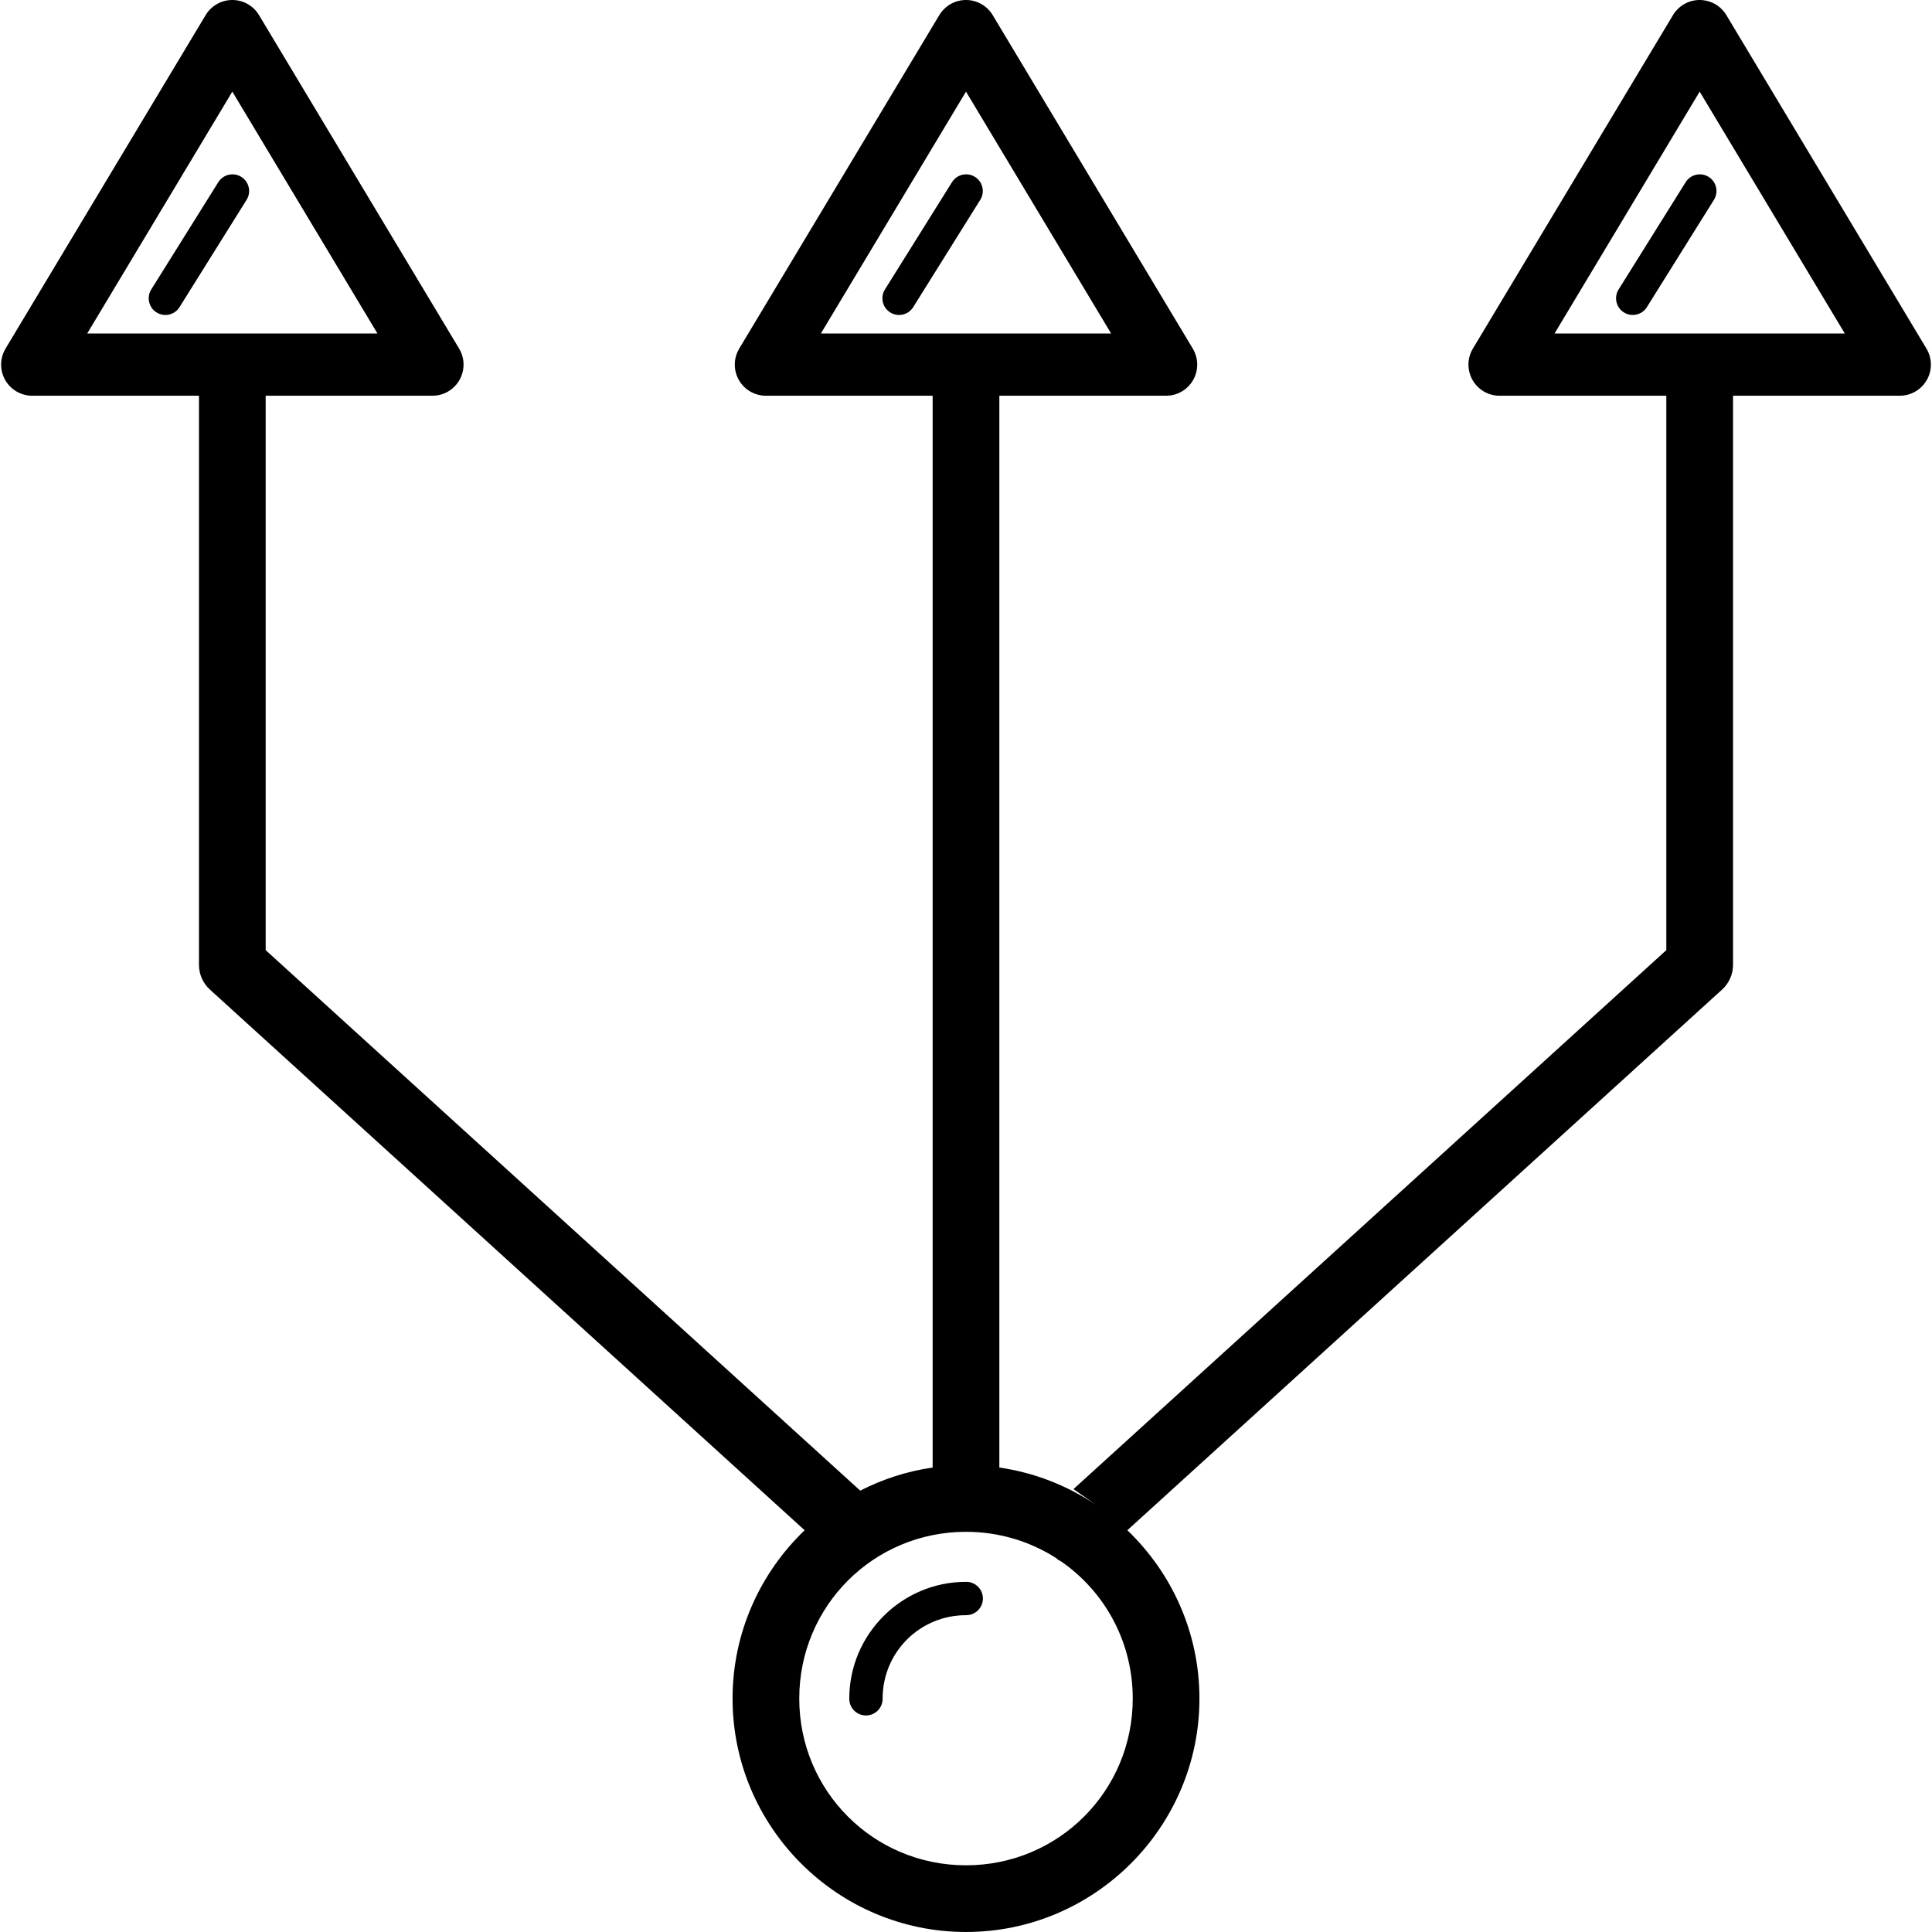 <?xml version="1.0" encoding="iso-8859-1"?>
<!-- Uploaded to: SVG Repo, www.svgrepo.com, Generator: SVG Repo Mixer Tools -->
<svg fill="#000000" height="800px" width="800px" version="1.1" id="Capa_1" xmlns="http://www.w3.org/2000/svg" xmlns:xlink="http://www.w3.org/1999/xlink" 
	 viewBox="0 0 289.666 289.666" xml:space="preserve">
<g>
	<path id="path8881" d="M34.974,0.002c-1.689-0.051-3.273,0.815-4.143,2.264l-30,50c-1.326,2.21-0.609,5.077,1.601,6.403
		c0.725,0.435,1.555,0.665,2.401,0.665h25v85.332c0,1.409,0.594,2.753,1.637,3.701l89.17,81.064
		c-6.649,6.378-10.807,15.335-10.807,25.234c0,19.271,15.729,35,35,35s35-15.729,35-35c0-9.9-4.158-18.858-10.809-25.236
		l89.172-81.062c1.043-0.948,1.637-2.292,1.637-3.701V59.334h25c2.578,0,4.667-2.09,4.667-4.667c0-0.846-0.23-1.676-0.665-2.401
		l-30-50c-0.818-1.363-2.273-2.216-3.861-2.264c-1.689-0.051-3.273,0.815-4.143,2.264l-30,50c-1.326,2.21-0.609,5.077,1.601,6.403
		c0.725,0.435,1.555,0.665,2.401,0.665h25v83.121l-88.889,80.807l3.254,2.277l-0.002,0.004c-4.234-2.828-9.114-4.756-14.363-5.514
		V59.334h25c2.578,0,4.667-2.09,4.667-4.667c0-0.846-0.23-1.676-0.665-2.401l-30-50c-0.818-1.363-2.273-2.216-3.861-2.264
		c-1.689-0.051-3.273,0.815-4.143,2.264l-30,50c-1.326,2.21-0.609,5.077,1.601,6.403c0.725,0.435,1.555,0.665,2.401,0.665h25
		v160.695c-3.857,0.556-7.511,1.749-10.859,3.463l-89.141-81.037V59.334h25c2.578,0,4.667-2.09,4.667-4.667
		c0-0.846-0.23-1.676-0.665-2.401l-30-50C38.018,0.903,36.563,0.05,34.974,0.002z M34.833,13.738L56.591,50H13.076L34.833,13.738z
		 M144.833,13.738L166.591,50h-43.516L144.833,13.738z M254.833,13.738L276.591,50h-43.516L254.833,13.738z M34.96,26.139
		c-0.912-0.039-1.773,0.422-2.246,1.203l-10,16c-0.763,1.151-0.448,2.703,0.703,3.465c1.151,0.763,2.703,0.448,3.465-0.703
		c0.024-0.037,0.048-0.074,0.07-0.112l10-16c0.749-1.16,0.415-2.708-0.745-3.456C35.834,26.295,35.404,26.158,34.96,26.139z
		 M144.96,26.139c-0.912-0.039-1.773,0.422-2.246,1.203l-10,16c-0.763,1.151-0.448,2.703,0.703,3.465
		c1.151,0.763,2.703,0.448,3.465-0.703c0.024-0.037,0.048-0.074,0.07-0.112l10-16c0.749-1.16,0.415-2.708-0.745-3.456
		C145.834,26.295,145.404,26.158,144.96,26.139z M254.96,26.139c-0.912-0.039-1.773,0.422-2.246,1.203l-10,16
		c-0.763,1.151-0.448,2.703,0.703,3.465c1.151,0.763,2.703,0.448,3.465-0.703c0.024-0.037,0.048-0.074,0.07-0.112l10-16
		c0.749-1.16,0.415-2.708-0.745-3.456C255.834,26.295,255.404,26.158,254.96,26.139z M144.833,229.666
		c5.05,0,9.735,1.481,13.654,4.029l-0.025,0.037l0.021,0.014c0.198,0.136,0.406,0.257,0.621,0.363
		c6.494,4.503,10.729,12.009,10.729,20.557c0,13.866-11.134,25-25,25s-25-11.134-25-25S130.967,229.666,144.833,229.666z
		 M144.833,237.166c-9.635,0-17.5,7.865-17.5,17.5c-0.02,1.381,1.084,2.516,2.465,2.535c1.381,0.02,2.516-1.084,2.535-2.465
		c0-0.024,0-0.047,0-0.071c0-6.933,5.567-12.5,12.5-12.5c1.381,0.02,2.516-1.084,2.535-2.465c0.02-1.381-1.084-2.516-2.465-2.535
		C144.881,237.166,144.857,237.166,144.833,237.166z"/>
</g>
</svg>